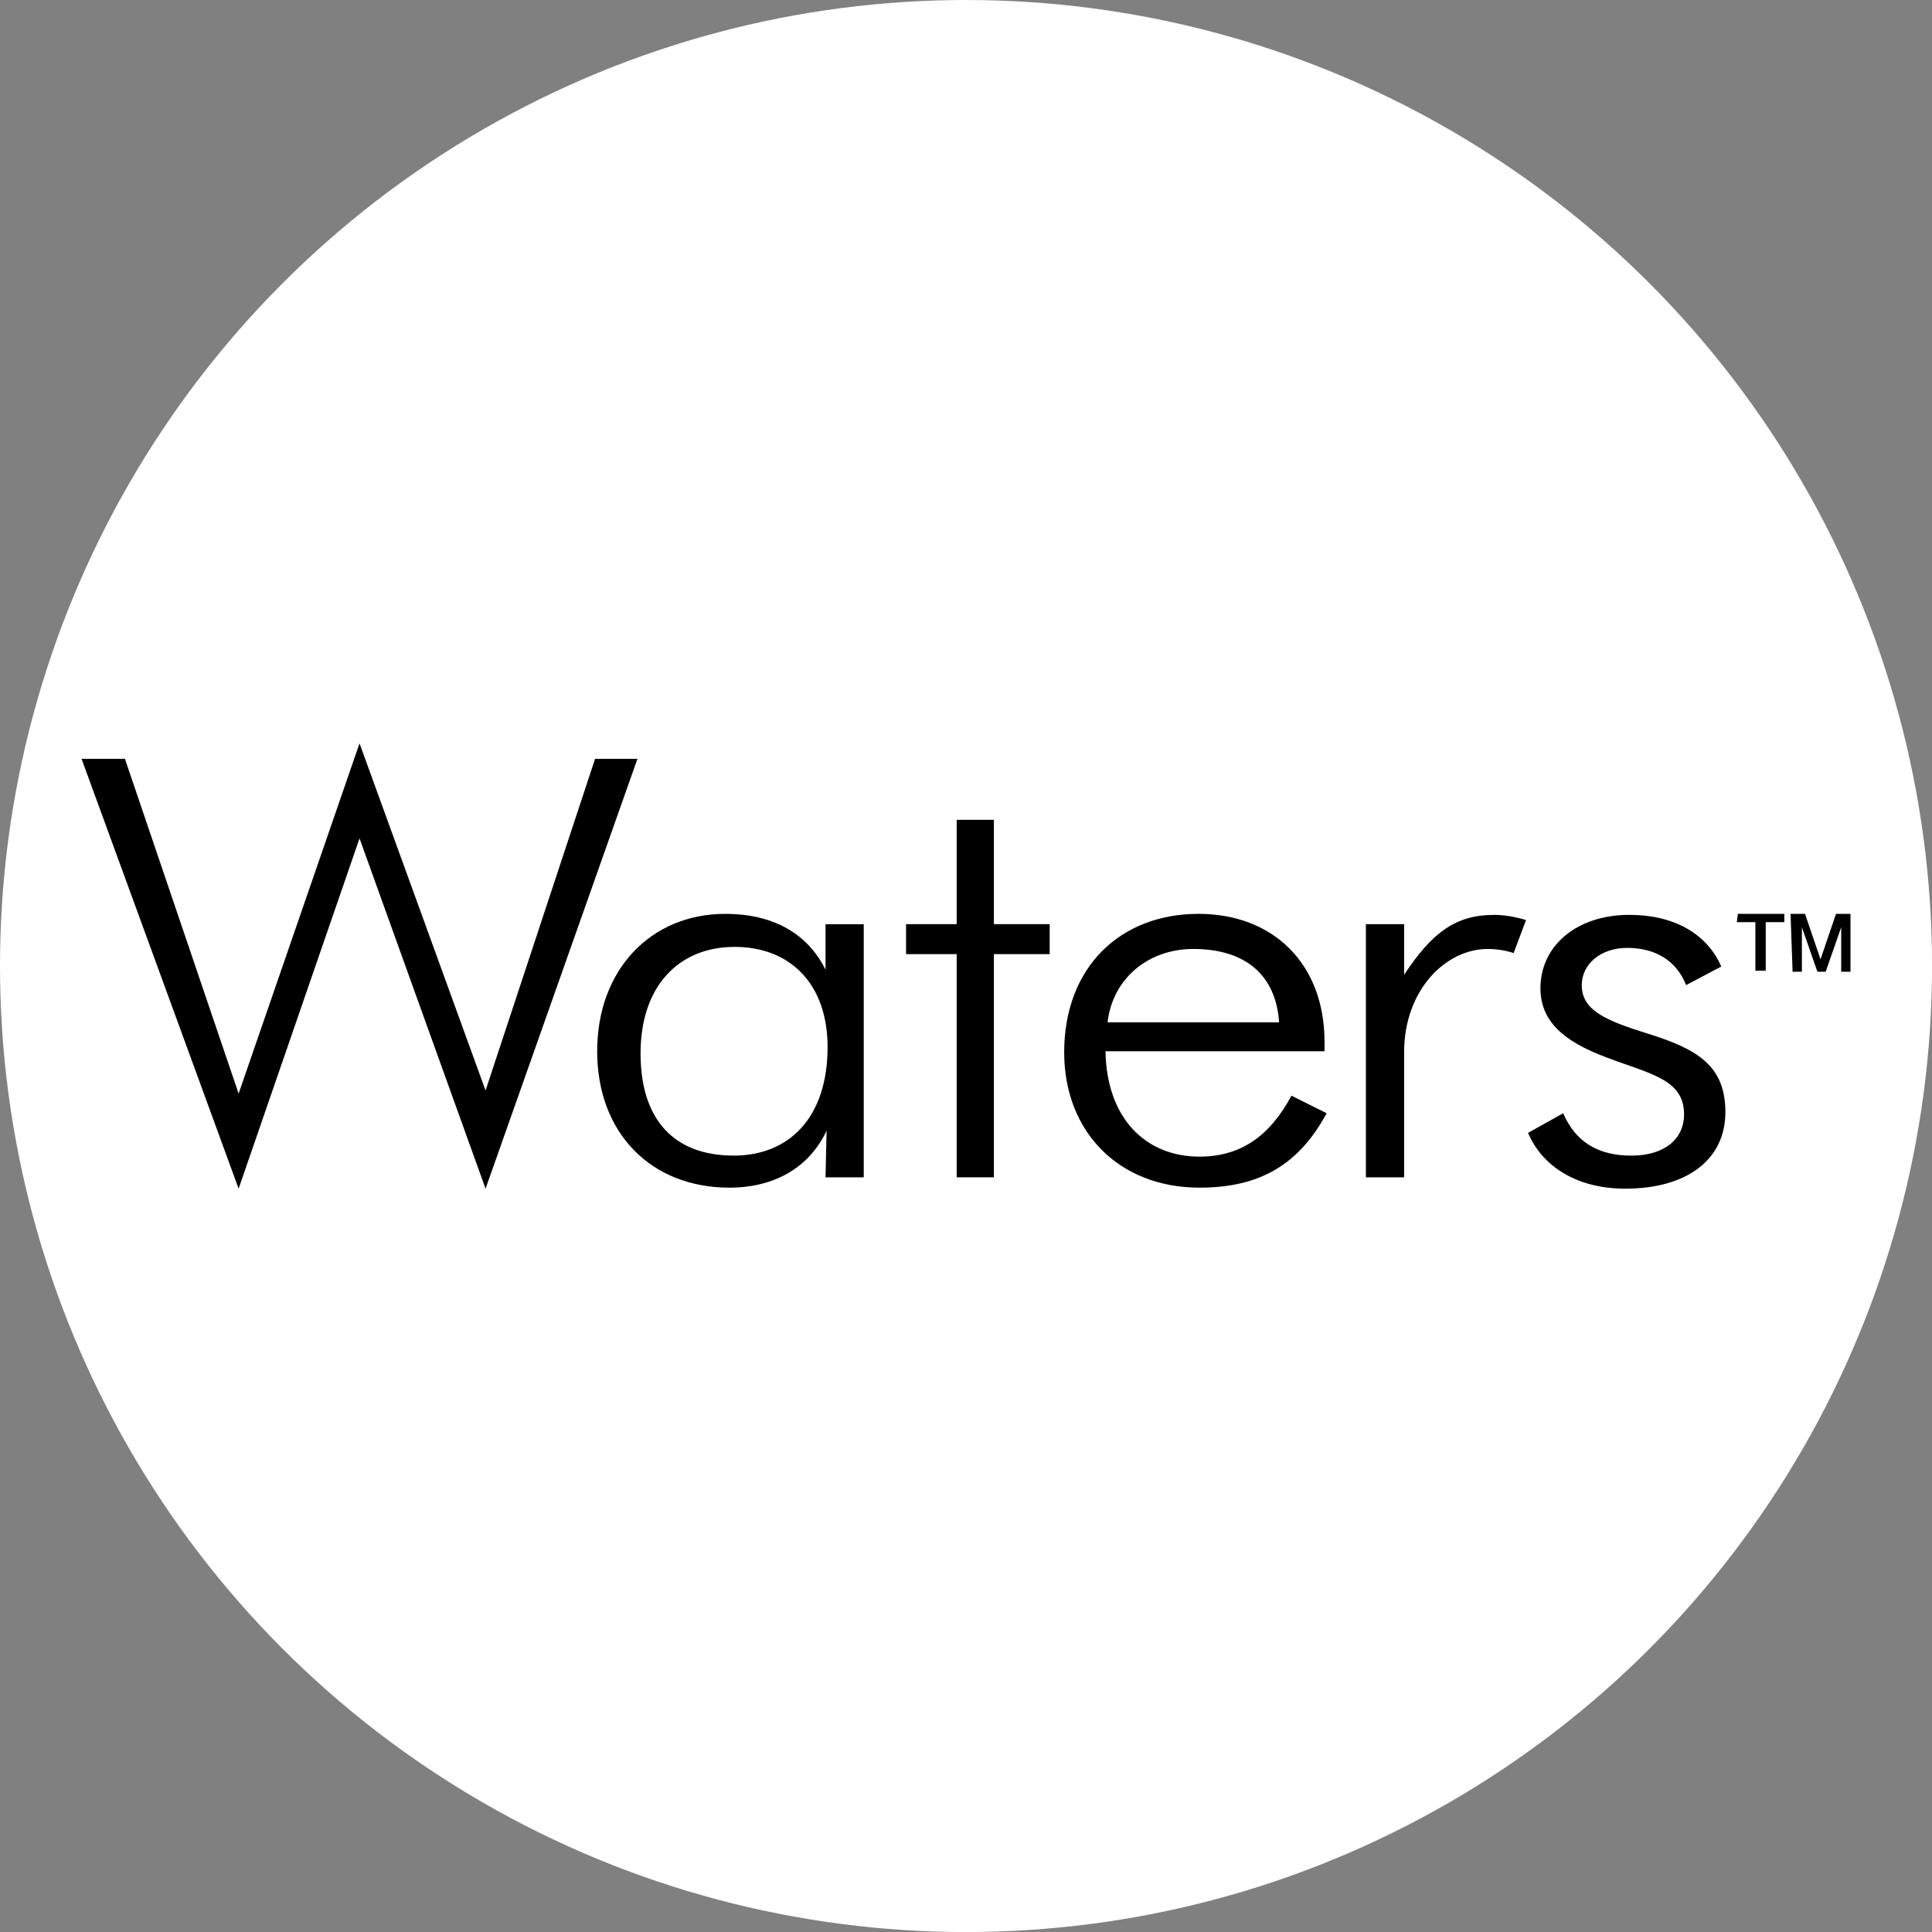 <?xml version="1.0" encoding="UTF-8"?>
<svg id="BACKGROUND" xmlns="http://www.w3.org/2000/svg" viewBox="0 0 459.57 459.57">
  <rect x="0" y="0" width="459.57" height="459.57" fill="#808080" stroke="none"/>
  <defs>
    <style>
      .cls-1 {
        fill: #fff;
      }
    </style>
  </defs>
  <circle class="cls-1" cx="229.79" cy="229.79" r="229.79"/>
  <g>
    <g id="Waters">
      <path d="M19.4,180.51h10.32l27.04,79.63,28.76-83.32,29.98,82.58,26.05-78.89h10.08l-36.13,102.24-29.98-83.32-28.76,83.32-37.36-102.24Z"/>
      <path d="M196.61,268.99c-4.18,8.85-12.53,13.52-23.1,13.52-18.68,0-31.46-13.03-31.46-32.44s12.78-32.69,30.48-32.69c11.06,0,19.42,4.42,23.84,13.27v-10.81h9.09v60.21h-9.09l.25-11.06h0ZM174.49,274.89c13.27,0,22.37-9.09,22.37-25.81,0-14.99-8.85-23.84-22.12-23.84s-22.37,9.34-22.37,25.31,8.11,24.33,22.12,24.33Z"/>
      <path d="M215.53,226.96v-7.13h12.04v-24.82h8.85v24.82h13.27v7.13h-13.27v53.09h-8.85v-53.09h-12.04Z"/>
      <path d="M262.97,250.06c.25,15.73,9.34,25.07,22.37,25.07,9.83,0,16.71-4.92,21.87-14.5l8.36,4.18c-6.64,12.29-15.98,17.7-30.23,17.7-19.17,0-32.2-13.27-32.2-32.2,0-20.15,13.27-32.93,31.95-32.93,17.7,0,29.98,11.8,29.98,30.48v2.21h-52.1ZM283.86,225.73c-10.57,0-19.17,6.88-20.4,17.45h40.8c-.74-11.31-8.11-17.45-20.4-17.45Z"/>
      <path d="M355.38,217.62c2.46,0,5.16.49,7.62,1.23l-2.95,7.86c-2.21-.74-4.42-.98-6.14-.98-10.08,0-19.91,9.83-19.91,24.58v29.74h-9.09v-60.21h9.09v12.04c6.64-10.08,12.29-14.25,21.38-14.25Z"/>
      <path d="M371.84,264.81c2.95,6.88,8.36,10.08,16.22,10.08s12.53-3.93,12.53-9.83c0-8.36-8.11-9.59-18.43-13.52-10.57-3.93-15.73-8.85-15.73-16.47,0-10.08,8.6-17.45,21.14-17.45,10.57,0,18.43,4.42,21.87,12.29l-8.36,4.42c-2.21-5.65-7.13-8.85-14.01-8.85-6.39,0-10.81,3.93-10.81,8.85,0,5.9,5.41,8.36,15.73,11.55,11.8,3.69,18.43,7.62,18.43,18.68s-8.85,18.19-23.84,18.19c-11.31,0-19.66-5.16-23.1-13.27l8.36-4.67Z"/>
    </g>
    <g>
      <path d="M413.38,217.38h11.06v1.97h-4.42v11.55h-2.46v-11.55h-4.42l.25-1.97h0Z"/>
      <path d="M425.92,217.38h3.44l3.69,10.81h0l3.69-10.81h3.44v13.76h-2.21v-10.57h0l-3.69,10.57h-1.97l-3.69-10.57h0v10.57h-2.21l-.49-13.76h0Z"/>
    </g>
  </g>
</svg>